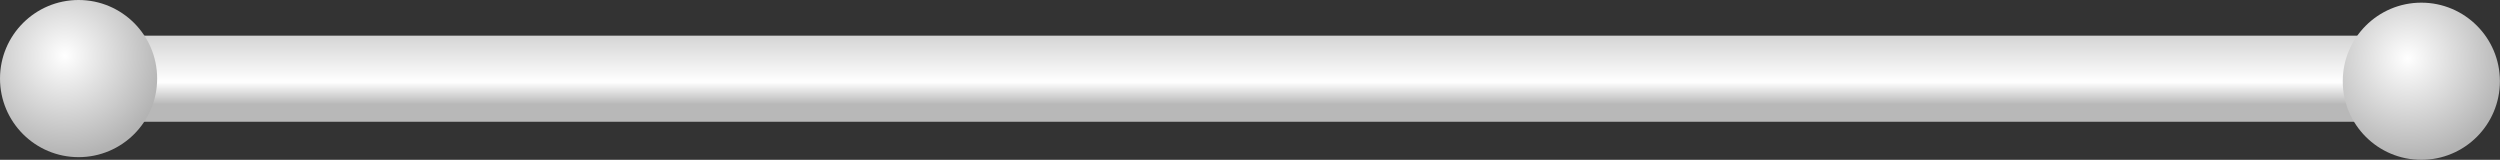 <svg xmlns="http://www.w3.org/2000/svg" xmlns:xlink="http://www.w3.org/1999/xlink" viewBox="0 0 272.67 17.43"><rect x="0" y="0" width="272.67" height="17.43" fill="#333333" stroke="none"/><defs><style>.cls-1{fill:url(#Безымянный_градиент_233);}.cls-2{fill:url(#Безымянный_градиент_16);}.cls-3{fill:url(#Безымянный_градиент_16-2);}</style><linearGradient id="Безымянный_градиент_233" x1="137.24" y1="-7.21" x2="137.24" y2="11.37" gradientUnits="userSpaceOnUse"><stop offset="0.34" stop-color="#b3b3b3"/><stop offset="0.6" stop-color="#d5d5d5"/><stop offset="0.87" stop-color="#fff"/><stop offset="1" stop-color="#b8b8b8"/></linearGradient><radialGradient id="Безымянный_градиент_16" cx="7.07" cy="6.07" r="15.11" gradientUnits="userSpaceOnUse"><stop offset="0" stop-color="#fff"/><stop offset="0.73" stop-color="#b3b3b3"/><stop offset="1" stop-color="#b8b8b8"/></radialGradient><radialGradient id="Безымянный_градиент_16-2" cx="262.59" cy="6.36" r="15.11" xlink:href="#Безымянный_градиент_16"/></defs><title>gardina_only</title><g id="Слой_2" data-name="Слой 2"><g id="Слой_1-2" data-name="Слой 1"><rect class="cls-1" x="10.38" y="3.89" width="253.71" height="9.39"/><circle class="cls-2" cx="8.57" cy="8.57" r="8.57"/><circle class="cls-3" cx="264.09" cy="8.86" r="8.57"/></g></g></svg>